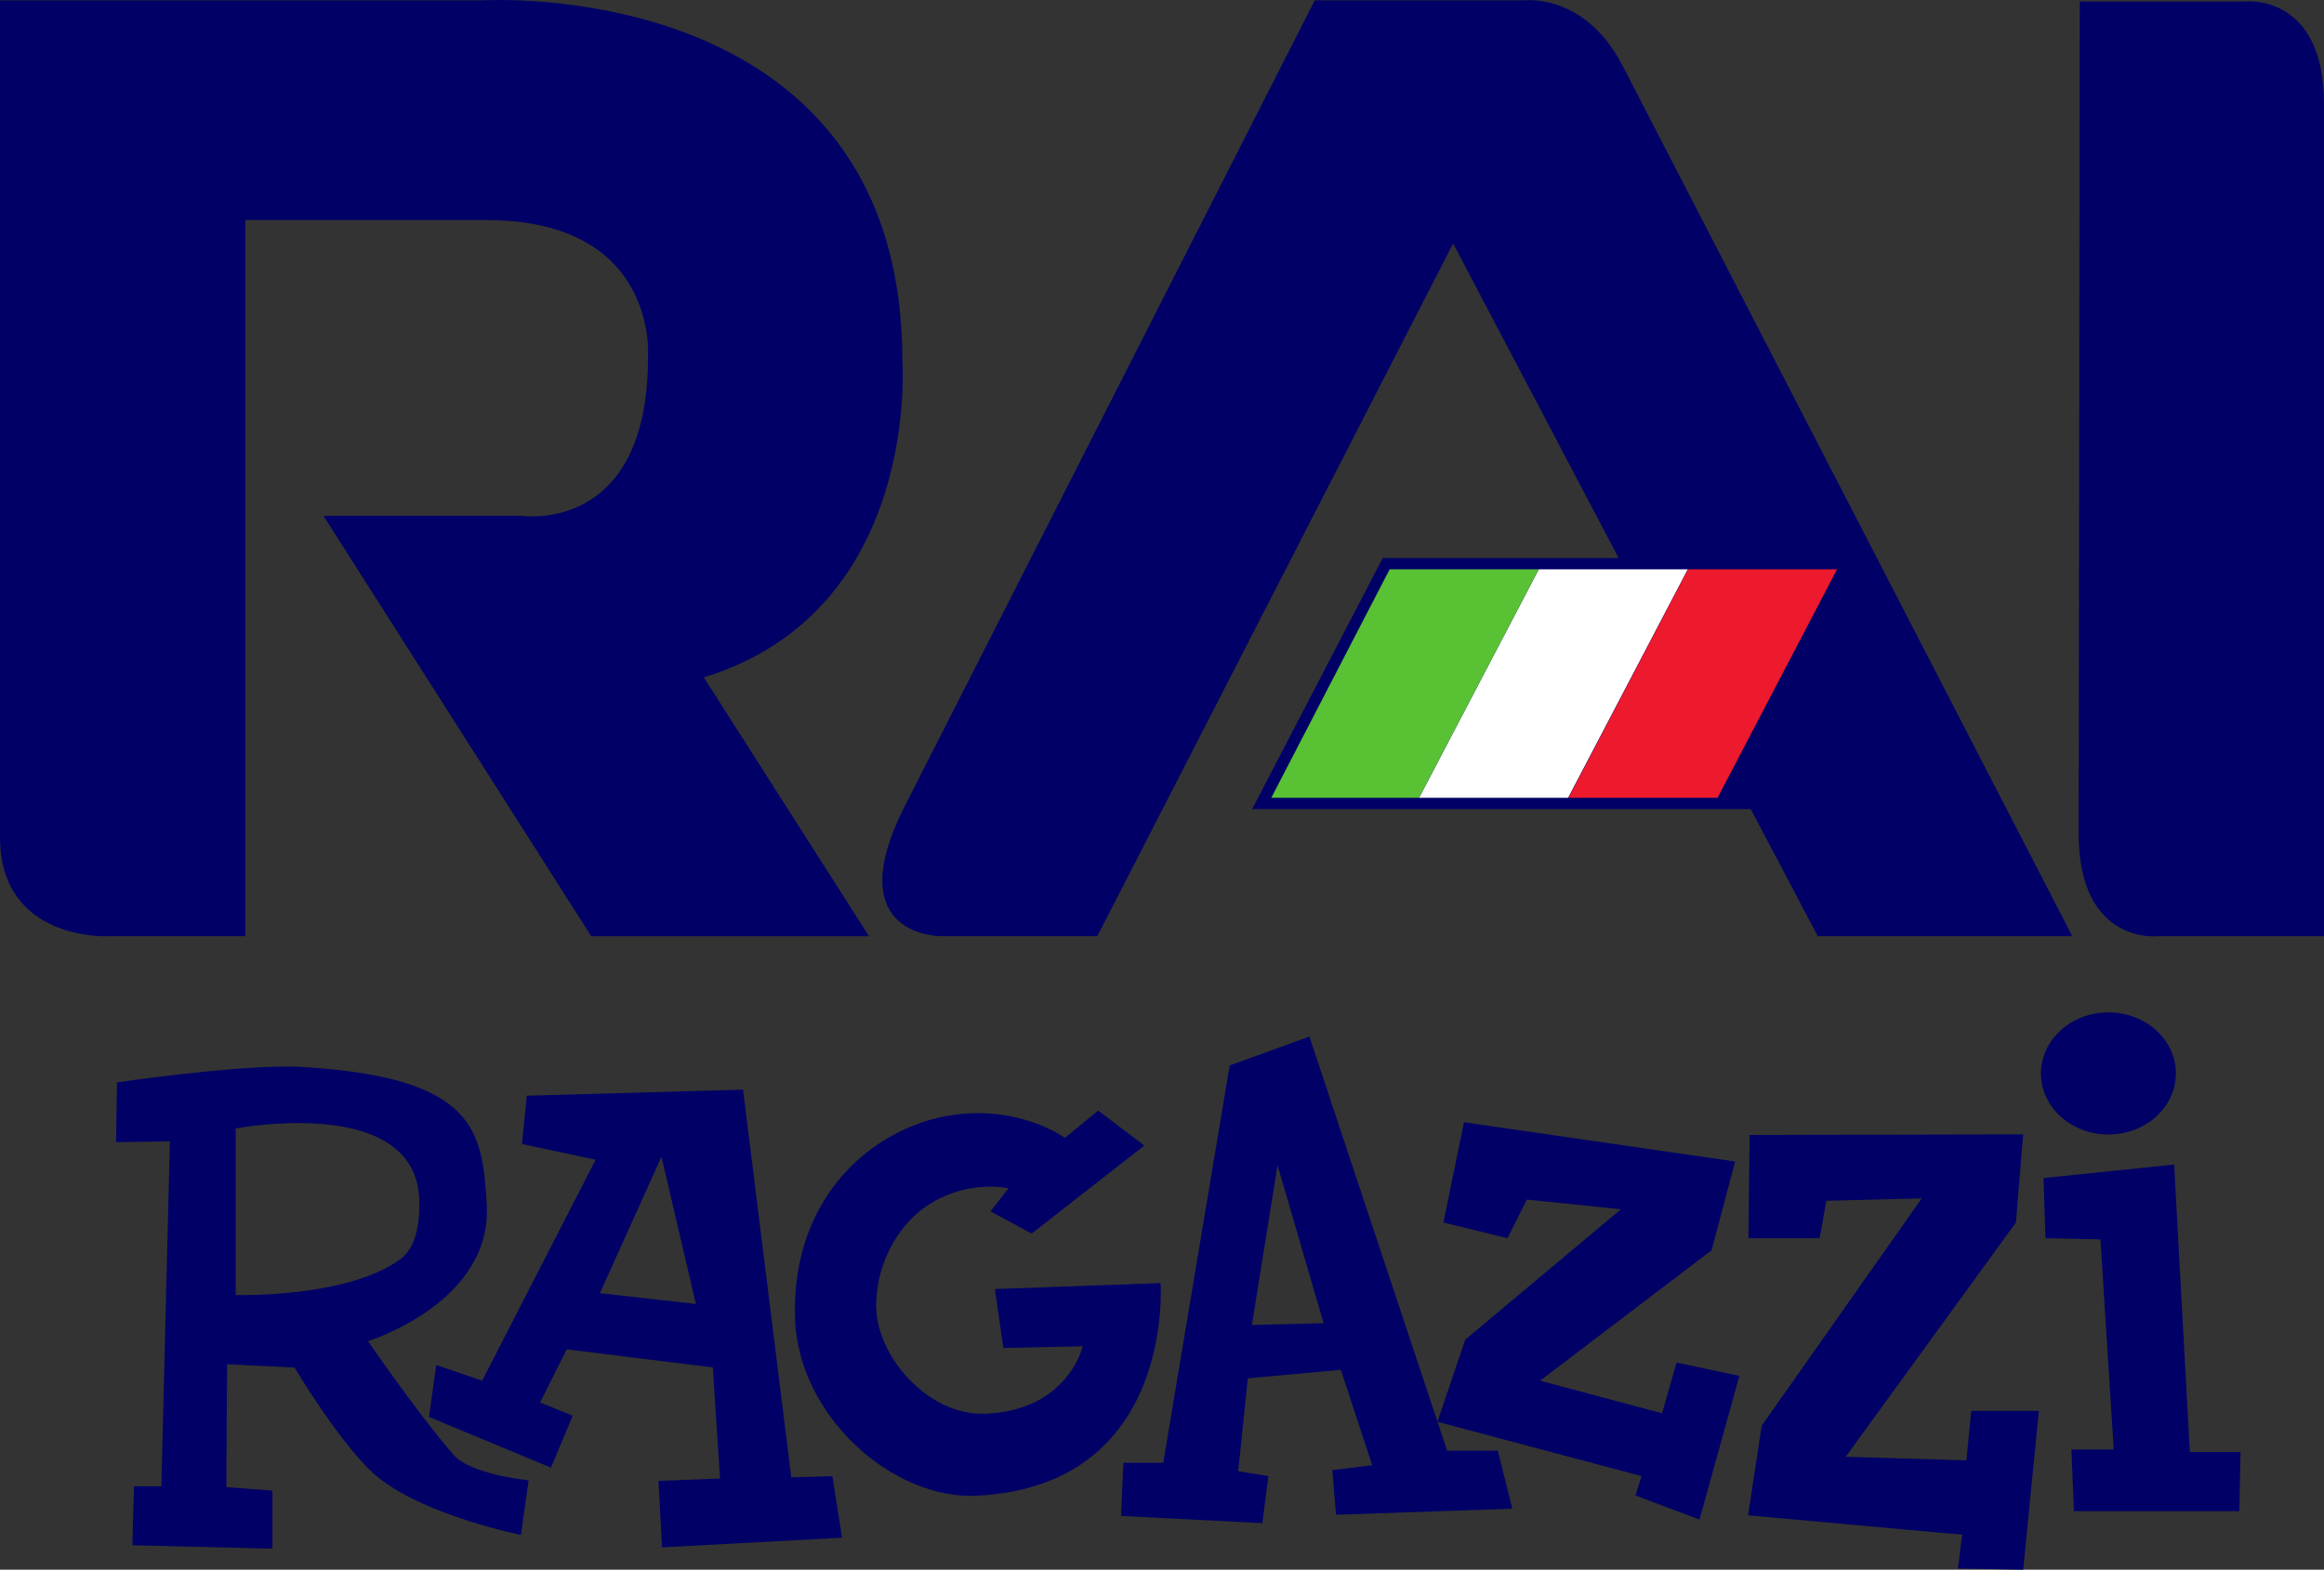 <svg version="1.1" xmlns="http://www.w3.org/2000/svg" xmlns:xlink="http://www.w3.org/1999/xlink" width="297.814" height="201.164" viewBox="0,0,297.814,201.164"><rect x="0" y="0" width="297.814" height="201.164" fill="#333333" stroke="none"/><g transform="translate(-88.198,-84)"><g data-paper-data="{&quot;isPaintingLayer&quot;:true}" stroke="none" stroke-width="1" stroke-linecap="butt" stroke-linejoin="miter" stroke-miterlimit="10" stroke-dasharray="" stroke-dashoffset="0" style="mix-blend-mode: normal"><g fill-rule="evenodd"><path d="M88.198,84.051h61.752c0,0 53.88,-3.432 53.88,46.176c0,0 2.424,32.016 -25.44,40.584l21.168,33.168h-35.593l-34.32,-53.88h25.296c0,0 16.296,2.568 16.296,-20.304c0,0 1.44,-17.592 -20.736,-17.592h-30.863v91.775h-17.568c0,0 -13.872,0.72 -13.872,-12.72v-107.207" fill="#000066"/><path d="M386.012,203.978h-21.288c0,0 -10.152,1.152 -10.152,-13.152l0.144,-106.631h21.144c0,0 10.152,-1.152 10.152,13.152v106.631" fill="#000066"/><path d="M353.756,203.979h-32.616l-8.592,-16.296h-63.888l16.728,-32.16h30.24l-21.216,-40.32v0v0v0l-45.6,88.775h-20.016c0,0 -12.984,0.144 -4.848,-16.296l52.728,-103.631h26.88c0,0 7.728,-1.008 12.6,8.424l57.6,111.503z" fill="#000066"/><g><path d="M289.149,186.242h-19.104l15.336,-29.28h19.104l-15.336,29.28" fill="#ffffff"/><path d="M270.045,186.242h-18.936l15.168,-29.28h19.104l-15.336,29.28" fill="#59c134"/><path d="M308.301,186.242h-19.104l15.312,-29.28h19.104l-15.312,29.28" fill="#ed192d"/></g></g><g fill="#000066" fill-rule="nonzero"><path d="M127.045,220.748c22.272,1.33 22.931,8.307 23.523,17.504c0.816,12.683 -15.211,17.618 -15.211,17.618c0,0 6.167,9.036 10.949,14.561c2.22,2.565 9.631,3.277 9.631,3.277l-0.984,7.003c0,0 -11.966,-2.416 -18.125,-7.233c-4.538,-3.55 -10.882,-14.217 -10.882,-14.217l-8.647,-0.43l-0.105,15.755l5.914,0.44v7.443l-17.953,-0.44l0.22,-7.558h3.506l1.089,-44.208l-6.898,0.115l0.115,-7.663c0,0 14.385,-2.13 22.357,-2.026c0.531,0.007 1.032,0.029 1.5,0.057zM118.398,228.621v21.345c0,0 14.301,0.415 21.115,-4.605c1.994,-1.469 2.499,-4.589 2.417,-7.538c-0.225,-8.113 -8.485,-9.84 -15.153,-9.898c-4.562,-0.04 -8.379,0.697 -8.379,0.697z"/><path d="M189.598,273.326l5.264,-0.153l1.242,7.892l-23.064,1.233l-0.459,-8.513l7.892,-0.306l-0.927,-14.236l-18.727,-2.322l-3.411,6.812l4.185,1.701l-2.79,6.65l-15.631,-6.497l0.927,-6.659l5.886,2.016l14.542,-28.319l-9.44,-2.016l0.621,-6.191l27.708,-0.774zM165.072,249.727l12.306,1.385l-4.414,-18.88z"/><path d="M215.138,239.24l2.298,-2.955c0,0 -4.838,-1.169 -9.977,1.938c-3.709,2.242 -6.856,7.059 -6.985,12.835c-0.148,6.602 6.563,14.355 13.898,14.117c10.67,-0.347 12.585,-8.645 12.585,-8.645l-10.177,0.219l-1.094,-7.551l21.23,-0.766c0,0 1.922,25.973 -23.528,27.249c-10.846,0.541 -22.932,-10.267 -23.309,-22.762c-0.473,-15.814 10.18,-24.309 19.609,-25.93c9.043,-1.554 14.972,2.839 14.972,2.839l4.268,-3.502l5.909,4.487l-14.445,11.272z"/><path d="M273.639,269.915h6.497l1.863,7.433l-22.596,0.774l-0.468,-5.723l5.112,-0.621l-4.022,-12.23l-11.924,1.089l-1.233,11.914l3.87,0.621l-0.774,6.029l-18.106,-0.927l0.306,-6.812h5.102l8.513,-50.915l10.214,-3.707zM248.625,253.797l9.191,-0.22l-5.905,-20.246z"/><path d="M273.174,240.67l2.631,-12.845l34.744,5.03l-3.018,11.375l-21.976,16.714l15.631,4.179l1.857,-6.5l8.048,1.702l-5.107,18.417l-8.202,-3.095l0.774,-2.476l-26.155,-6.964l3.56,-10.524l19.964,-16.714l-12.071,-1.238l-2.476,4.952z"/><path d="M321.383,242.682h-9.131l0.155,-13.232l35.054,-0.077l-0.929,11.298l-21.821,30.024l15.476,0.464l0.619,-6.345h8.667l-2.012,20.351l-8.357,-0.155l0.542,-4.333l-27.439,-2.478l1.751,-11.491l20.504,-29.133l-12.226,0.31z"/><path d="M350.323,242.682l-0.254,-7.71l16.736,-1.731l2.012,36.833l6.5,0l-0.155,7.583h-21.202l-0.31,-7.893h5.417l-1.702,-26.929z"/><path d="M367.031,221.566c0,4.321 -3.871,7.824 -8.645,7.824c-4.775,0 -8.645,-3.503 -8.645,-7.824c0,-4.321 3.871,-7.824 8.645,-7.824c4.775,0 8.645,3.503 8.645,7.824z"/></g></g></g></svg>